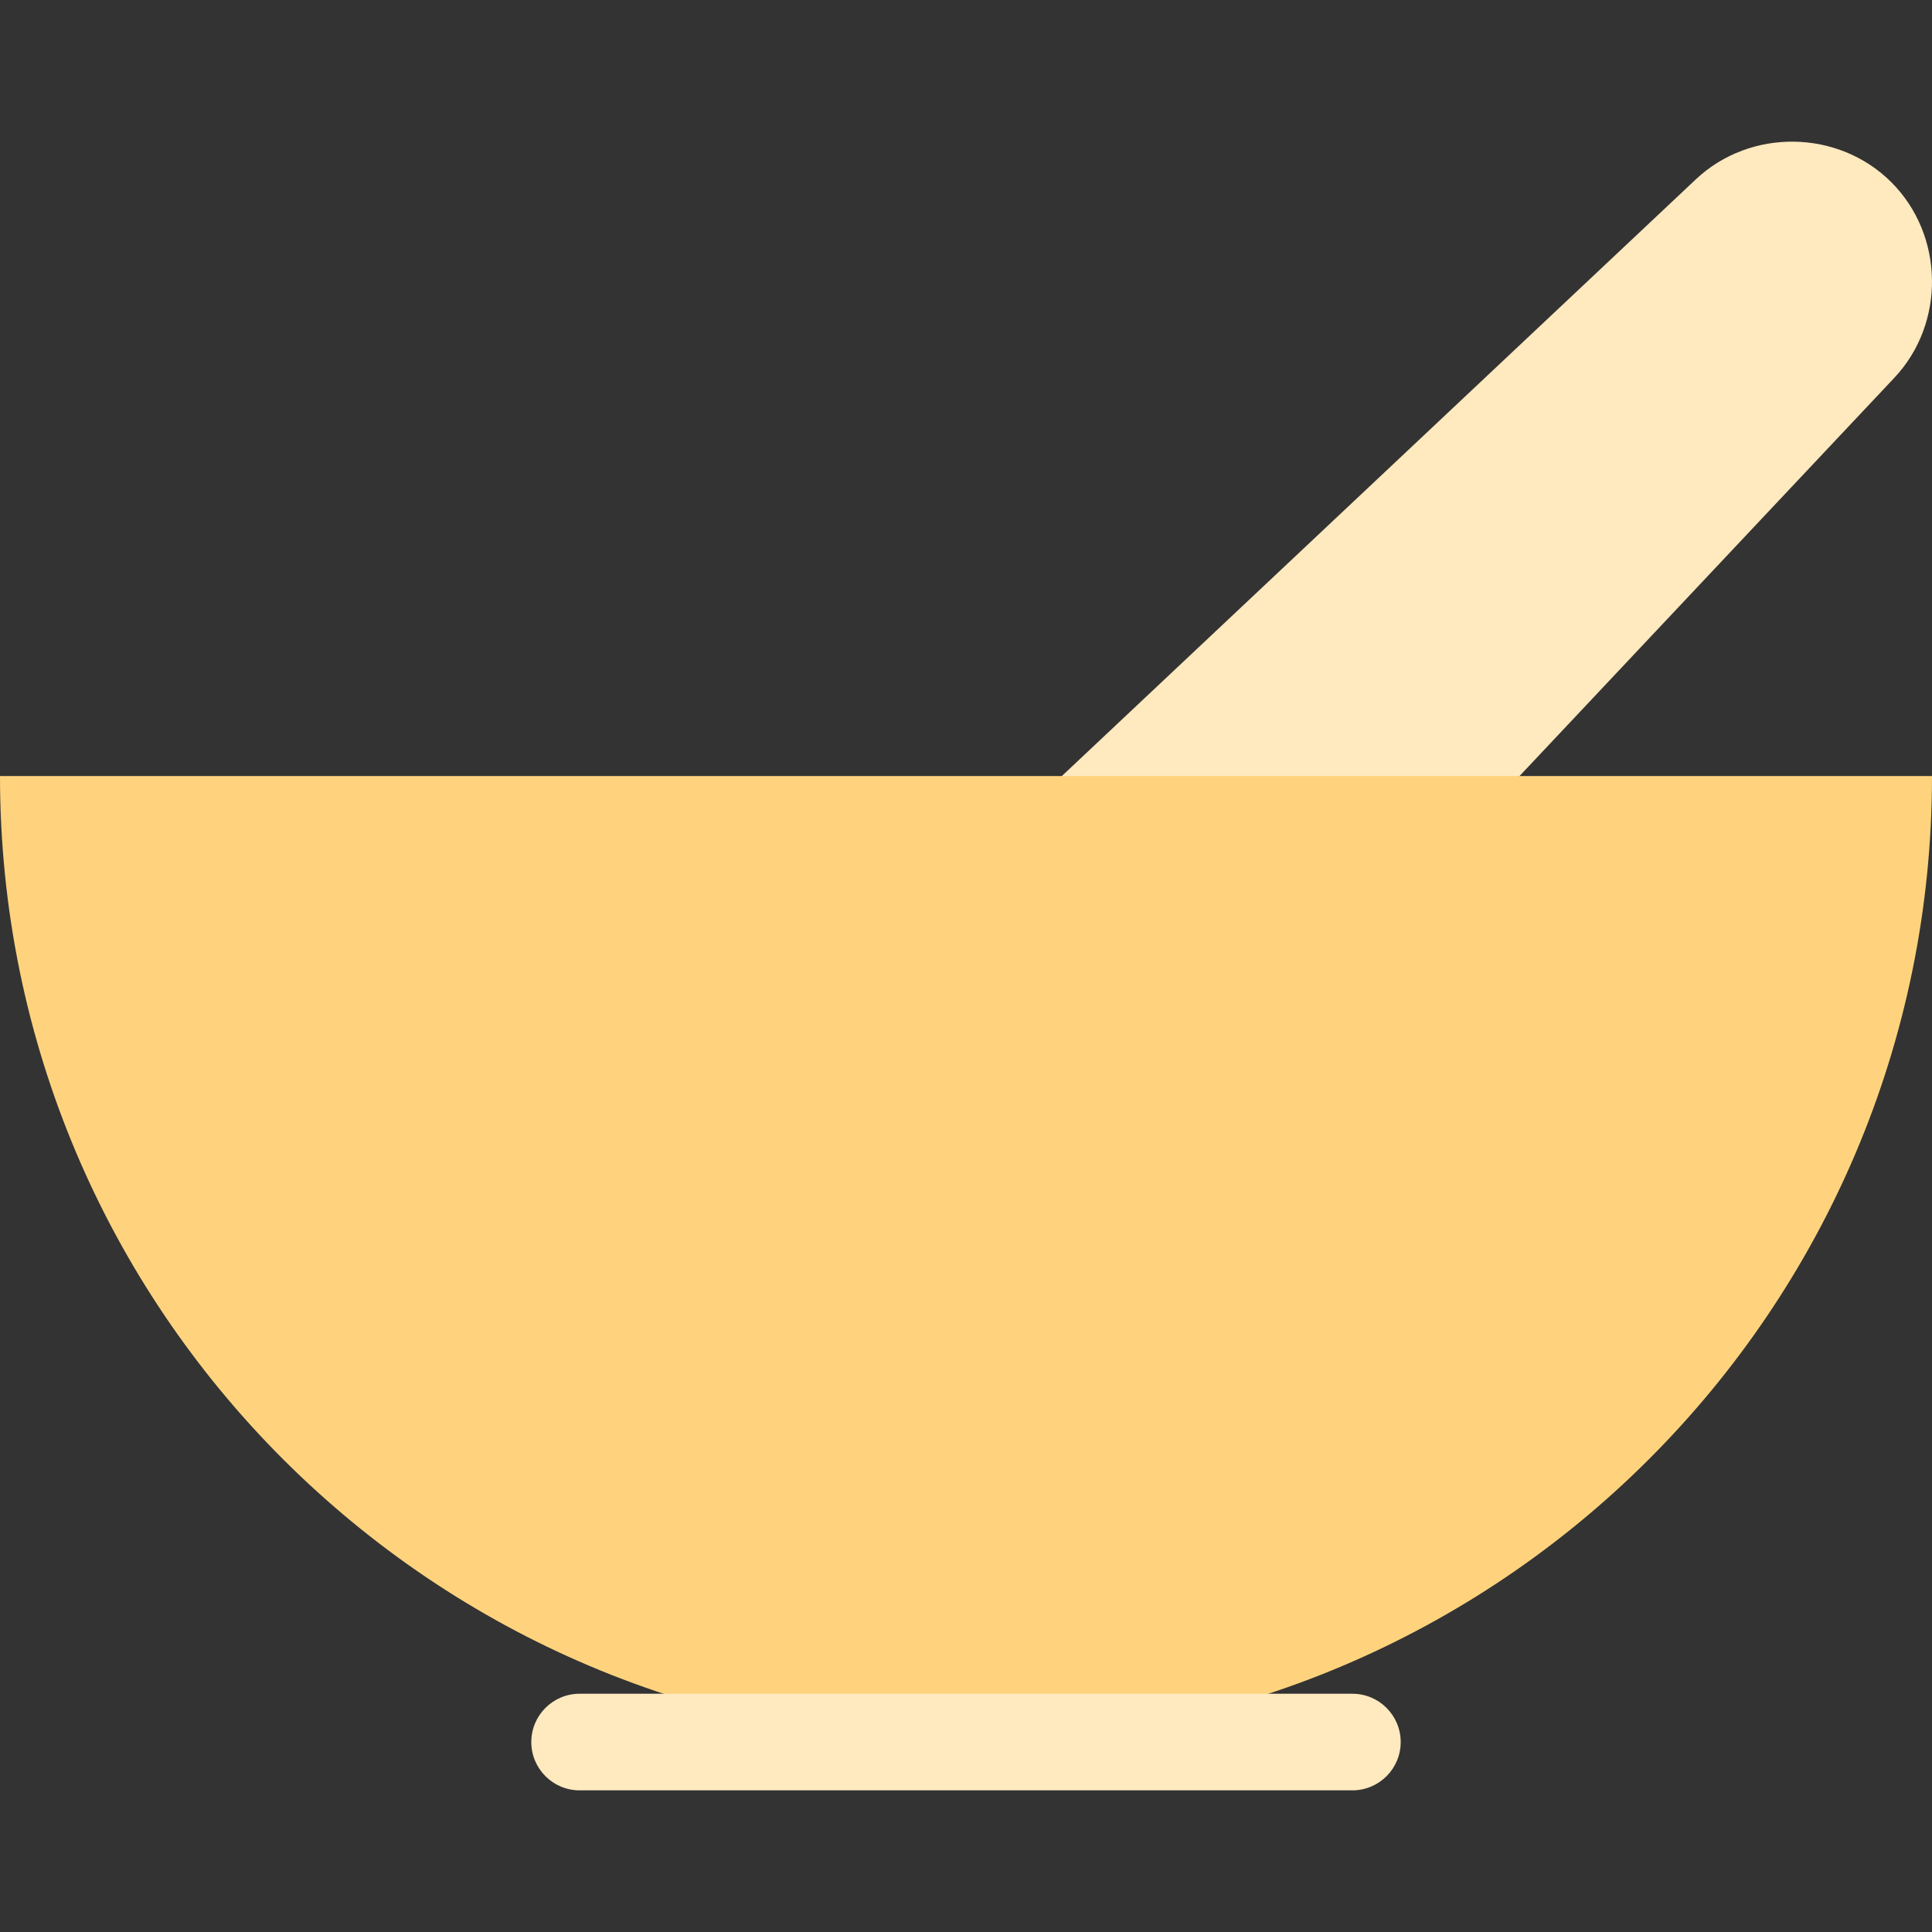 <?xml version="1.0" encoding="iso-8859-1"?>
<!-- Uploaded to: SVG Repo, www.svgrepo.com, Generator: SVG Repo Mixer Tools -->
<svg height="800px" width="800px" version="1.1" id="Layer_1" xmlns="http://www.w3.org/2000/svg" xmlns:xlink="http://www.w3.org/1999/xlink" 
	 viewBox="0 0 512 512" xml:space="preserve">
<rect x="0" y="0" width="512" height="512" fill="#333333" stroke="none"/>
<path style="fill:#FFE9BF;" d="M501.236,48.304c-14.038-14.038-37.352-14.392-51.809-0.787L254.199,231.259l124.396,0.001
	l123.429-131.145C515.628,85.656,515.274,62.342,501.236,48.304z"/>
<path style="fill:#FFD37D;" d="M0,205.659c0,141.385,114.615,256,256,256s256-114.615,256-256L0,205.659L0,205.659z"/>
<path style="fill:#FFE9BF;" d="M358.4,474.46H153.6c-7.069,0-12.8-5.732-12.8-12.8s5.731-12.8,12.8-12.8h204.8
	c7.069,0,12.8,5.732,12.8,12.8S365.469,474.46,358.4,474.46z"/>
</svg>
